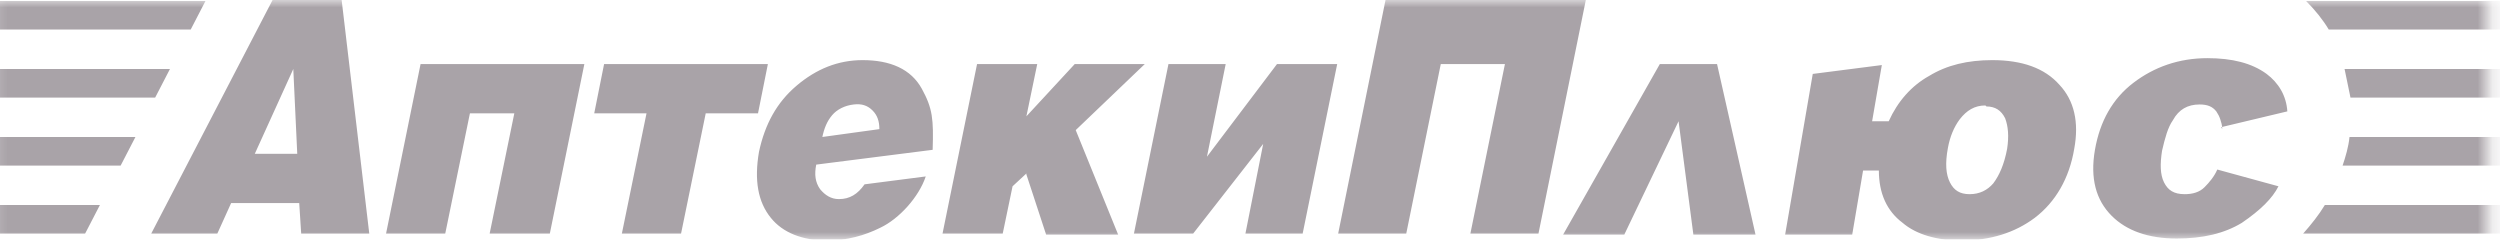 <svg width="167" height="16" viewBox="0 0 167 16" fill="none" xmlns="http://www.w3.org/2000/svg">
<mask id="mask0_235_3850" style="mask-type:luminance" maskUnits="userSpaceOnUse" x="-1" y="0" width="168" height="16">
<path d="M166.2 0H-0.8V16H166.2V0Z" fill="white"/>
</mask>
<g mask="url(#mask0_235_3850)">
<path d="M14.517 15.605H10.101L18.208 0H22.822L24.667 15.605H20.119L19.988 13.564H15.44L14.517 15.605ZM19.856 10.272L19.592 4.609L17.021 10.272H19.856ZM25.788 15.605L28.094 4.28H39.035L36.728 15.605H32.708L34.356 7.572H31.39L29.742 15.605H25.721H25.788ZM62.301 10.008L54.524 10.996C54.392 11.654 54.458 12.181 54.787 12.642C55.117 13.037 55.512 13.3 56.04 13.3C56.765 13.3 57.292 12.971 57.753 12.313L61.84 11.786C61.378 13.169 60.06 14.617 58.808 15.21C57.753 15.737 56.567 16.066 55.249 16.066C53.601 16.066 52.283 15.539 51.492 14.551C50.635 13.498 50.372 12.049 50.701 10.14C51.097 8.296 51.887 6.848 53.206 5.728C54.524 4.609 55.974 4.016 57.622 4.016C59.467 4.016 60.851 4.609 61.576 5.926C62.301 7.243 62.367 7.967 62.301 10.008ZM54.919 9.152L58.742 8.626C58.742 8.099 58.611 7.704 58.281 7.374C57.951 7.045 57.556 6.914 57.028 6.979C56.435 7.045 55.908 7.309 55.578 7.704C55.249 8.099 55.051 8.56 54.919 9.218V9.152ZM41.474 15.605H45.494L47.142 7.572H50.635L51.294 4.28H40.353L39.694 7.572H43.187L41.54 15.605H41.474ZM68.563 11.588L67.639 12.444L66.981 15.605H62.96L65.267 4.28H69.287L68.563 7.77L71.792 4.28H76.471L71.858 8.691L74.692 15.671H69.881L68.563 11.654V11.588ZM75.746 15.605L78.053 4.28H81.876L80.624 10.469L85.303 4.28H89.324L87.017 15.605H83.194L84.381 9.613L79.701 15.605H75.68H75.746ZM93.937 15.605H89.389L92.553 0H105.933L102.769 15.605H98.221L100.529 4.28H96.244L93.937 15.605ZM-12.176 13.695H6.674L5.685 15.605H-12.176V13.695ZM-12.176 9.152H9.047L8.058 11.062H-12.176V9.152ZM-12.176 4.609H11.353L10.365 6.519H-12.176V4.609ZM-12.176 0.066H13.726L12.738 1.975H-12.176V0.066ZM177.708 13.695H155.299C154.903 14.354 154.376 15.012 153.849 15.605H177.708V13.695ZM177.708 9.152H156.947C156.881 9.811 156.683 10.469 156.485 11.062H177.642V9.152H177.708ZM177.708 4.609H156.617L157.012 6.519H177.708V4.609ZM177.708 0.066H154.046C154.64 0.658 155.167 1.317 155.563 1.975H177.708V0.066ZM108.503 15.671H104.417L110.876 4.28H114.699L117.269 15.671H113.117L112.128 8.099L108.503 15.671ZM124.981 8.099H126.167C126.76 6.782 127.683 5.728 128.869 5.07C130.056 4.346 131.44 4.016 133.087 4.016C135.065 4.016 136.58 4.543 137.569 5.663C138.558 6.716 138.888 8.165 138.558 9.942C138.228 11.918 137.306 13.498 135.922 14.551C134.604 15.539 132.956 16.066 131.044 16.066C129.396 16.066 128.012 15.671 127.09 14.881C126.035 14.091 125.508 12.905 125.508 11.391H124.453L123.728 15.671H119.247L121.092 4.938L125.706 4.346L125.046 8.165L124.981 8.099ZM132.626 7.045C131.901 7.045 131.374 7.374 130.912 7.967C130.517 8.494 130.253 9.152 130.121 9.877C129.924 10.93 129.99 11.654 130.253 12.181C130.517 12.708 130.912 12.971 131.571 12.971C132.231 12.971 132.758 12.708 133.153 12.247C133.549 11.72 133.878 10.996 134.076 9.942C134.208 9.086 134.142 8.428 133.944 7.901C133.68 7.374 133.285 7.111 132.692 7.111L132.626 7.045ZM148.444 8.626C148.444 8.362 148.378 8.165 148.313 7.967C148.247 7.77 148.18 7.638 148.049 7.44C147.785 7.111 147.456 6.979 146.929 6.979C146.138 6.979 145.544 7.309 145.149 8.033C144.819 8.494 144.621 9.218 144.424 10.074C144.292 10.93 144.292 11.654 144.556 12.181C144.819 12.708 145.214 12.971 145.94 12.971C146.467 12.971 146.929 12.839 147.258 12.51C147.587 12.181 147.917 11.786 148.115 11.325L152.201 12.444C151.806 13.235 151.015 14.025 149.762 14.881C148.576 15.605 147.126 15.934 145.412 15.934C143.501 15.934 142.051 15.407 141.063 14.42C140.008 13.366 139.612 11.918 139.942 10.008C140.272 8.099 141.128 6.584 142.512 5.531C143.896 4.477 145.544 3.885 147.456 3.885C149.104 3.885 150.422 4.214 151.41 4.938C152.201 5.531 152.728 6.387 152.794 7.44L148.378 8.494L148.444 8.626Z" fill="#291A27" fill-opacity="0.4"/>
</g>
</svg>
